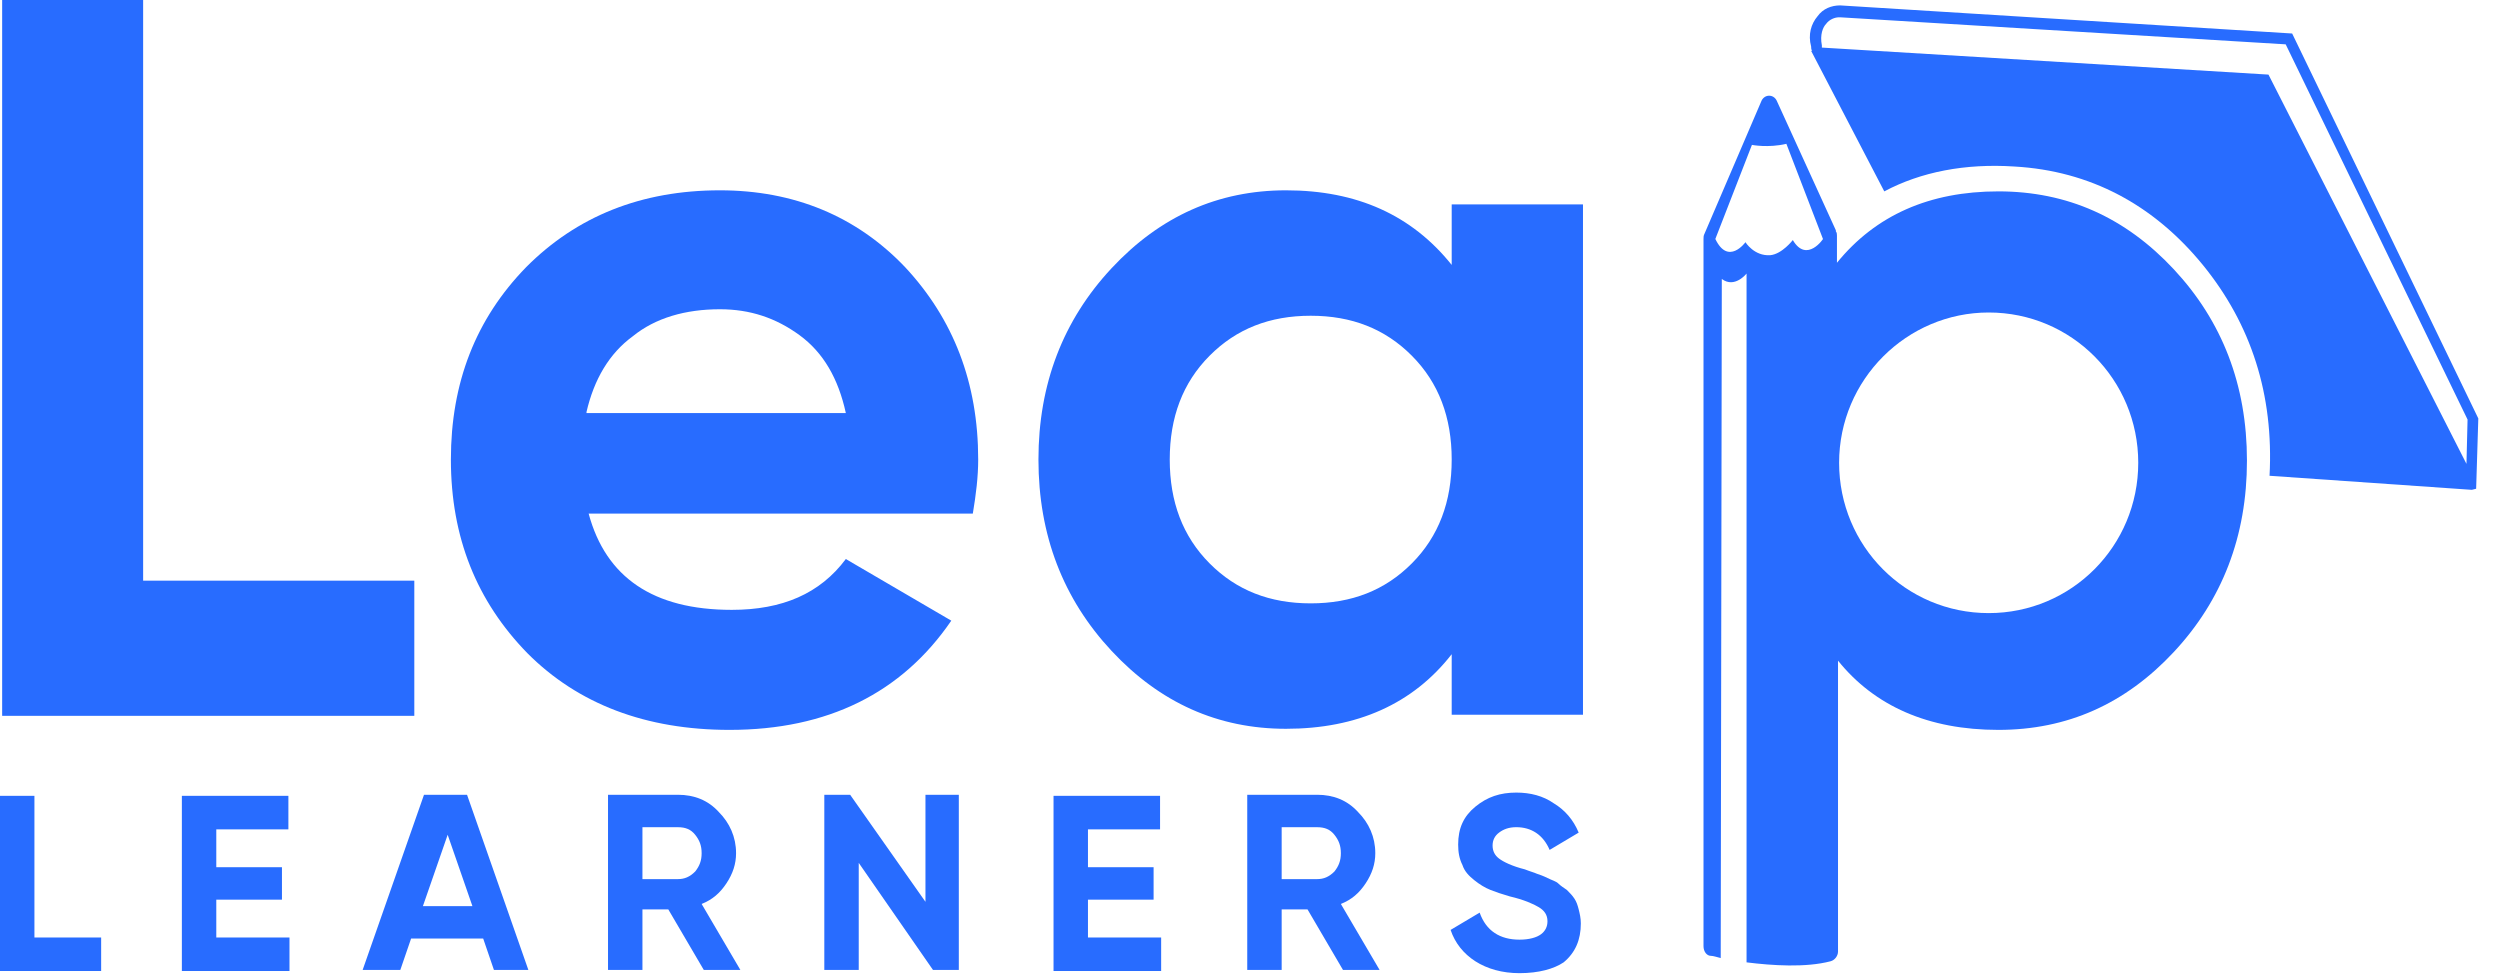 <svg width="87" height="34" viewBox="0 0 87 34" fill="none" xmlns="http://www.w3.org/2000/svg">
<path d="M1.198 32.625H3.52V33.791H0V27.695H1.198V32.625Z" fill="#286CFF"/>
<path d="M7.527 32.625H10.074V33.791H6.329V27.695H10.036V28.862H7.527V30.179H9.812V31.308H7.527V32.625Z" fill="#286CFF"/>
<path d="M17.189 33.754L16.815 32.662H14.306L13.931 33.754H12.62L14.755 27.658H16.253L18.387 33.754H17.189ZM14.717 31.533H16.44L15.579 29.05L14.717 31.533Z" fill="#286CFF"/>
<path d="M24.492 33.754L23.256 31.646H22.357V33.754H21.159V27.658H23.593C24.155 27.658 24.642 27.846 25.016 28.26C25.39 28.636 25.615 29.125 25.615 29.69C25.615 30.066 25.503 30.404 25.278 30.743C25.053 31.082 24.791 31.308 24.417 31.458L25.765 33.754H24.492ZM22.357 28.787V30.593H23.593C23.818 30.593 24.005 30.517 24.192 30.329C24.342 30.141 24.417 29.953 24.417 29.69C24.417 29.426 24.342 29.238 24.192 29.05C24.042 28.862 23.855 28.787 23.593 28.787H22.357Z" fill="#286CFF"/>
<path d="M32.169 27.658H33.367V33.754H32.468L29.884 30.028V33.754H28.686V27.658H29.585L32.206 31.383V27.658H32.169Z" fill="#286CFF"/>
<path d="M37.861 32.625H40.408V33.791H36.663V27.695H40.37V28.862H37.861V30.179H40.145V31.308H37.861V32.625Z" fill="#286CFF"/>
<path d="M46.736 33.754L45.501 31.646H44.602V33.754H43.404V27.658H45.838C46.4 27.658 46.886 27.846 47.261 28.26C47.635 28.636 47.86 29.125 47.86 29.69C47.86 30.066 47.748 30.404 47.523 30.743C47.298 31.082 47.036 31.308 46.662 31.458L48.01 33.754H46.736ZM44.602 28.787V30.593H45.838C46.062 30.593 46.25 30.517 46.437 30.329C46.587 30.141 46.662 29.953 46.662 29.69C46.662 29.426 46.587 29.238 46.437 29.05C46.287 28.862 46.1 28.787 45.838 28.787H44.602Z" fill="#286CFF"/>
<path d="M52.878 33.866C52.279 33.866 51.755 33.716 51.343 33.453C50.931 33.189 50.631 32.813 50.481 32.361L51.492 31.759C51.717 32.399 52.204 32.7 52.878 32.7C53.215 32.7 53.477 32.625 53.627 32.512C53.777 32.399 53.852 32.248 53.852 32.06C53.852 31.834 53.739 31.684 53.552 31.571C53.365 31.458 53.028 31.308 52.541 31.195C52.279 31.119 52.054 31.044 51.867 30.969C51.68 30.894 51.492 30.781 51.305 30.63C51.118 30.48 50.968 30.329 50.893 30.103C50.781 29.878 50.744 29.652 50.744 29.389C50.744 28.824 50.931 28.41 51.343 28.072C51.755 27.733 52.204 27.582 52.766 27.582C53.253 27.582 53.702 27.695 54.077 27.959C54.451 28.184 54.751 28.523 54.938 28.975L53.927 29.577C53.702 29.05 53.29 28.786 52.766 28.786C52.504 28.786 52.316 28.862 52.167 28.975C52.017 29.087 51.942 29.238 51.942 29.426C51.942 29.614 52.017 29.765 52.167 29.878C52.316 29.991 52.616 30.141 53.065 30.254C53.253 30.329 53.402 30.367 53.477 30.404C53.59 30.442 53.702 30.48 53.852 30.555C54.002 30.63 54.151 30.668 54.226 30.743C54.301 30.818 54.414 30.894 54.526 30.969C54.638 31.082 54.713 31.157 54.788 31.27C54.863 31.383 54.9 31.496 54.938 31.646C54.975 31.797 55.013 31.947 55.013 32.135C55.013 32.7 54.825 33.151 54.414 33.49C54.077 33.716 53.552 33.866 52.878 33.866Z" fill="#286CFF"/>
<path d="M4.981 0H0.075V24.911H14.418V20.207H4.981V0Z" fill="#286CFF"/>
<path d="M25.053 6.623C22.32 6.623 20.073 7.526 18.313 9.294C16.552 11.101 15.691 13.321 15.691 15.992C15.691 18.702 16.59 20.922 18.35 22.728C20.11 24.497 22.47 25.4 25.39 25.4C28.798 25.4 31.382 24.12 33.105 21.599L29.435 19.454C28.536 20.659 27.226 21.223 25.465 21.223C22.732 21.223 21.084 20.094 20.485 17.874H33.854C33.966 17.197 34.041 16.595 34.041 15.992C34.041 13.321 33.18 11.101 31.495 9.294C29.809 7.526 27.637 6.623 25.053 6.623ZM20.41 14.337C20.672 13.208 21.196 12.305 22.02 11.703C22.806 11.063 23.855 10.762 25.053 10.762C26.102 10.762 27.001 11.063 27.825 11.665C28.649 12.267 29.173 13.17 29.435 14.374H20.41V14.337Z" fill="#286CFF"/>
<path d="M50.519 9.219C49.133 7.488 47.223 6.623 44.752 6.623C42.392 6.623 40.37 7.526 38.685 9.332C37 11.138 36.138 13.358 36.138 15.992C36.138 18.627 37 20.847 38.685 22.653C40.37 24.459 42.392 25.362 44.752 25.362C47.223 25.362 49.171 24.497 50.519 22.766V24.873H55.088V7.112H50.519V9.219ZM49.133 19.605C48.197 20.546 47.036 20.997 45.613 20.997C44.19 20.997 43.029 20.546 42.093 19.605C41.157 18.664 40.707 17.46 40.707 15.992C40.707 14.525 41.157 13.321 42.093 12.38C43.029 11.439 44.19 10.988 45.613 10.988C47.036 10.988 48.197 11.439 49.133 12.38C50.069 13.321 50.519 14.525 50.519 15.992C50.519 17.46 50.069 18.664 49.133 19.605Z" fill="#286CFF"/>
<path d="M69.543 25.4C71.94 25.4 73.962 24.497 75.647 22.691C77.332 20.884 78.194 18.664 78.194 16.03C78.194 13.396 77.332 11.176 75.647 9.37C73.962 7.564 71.94 6.66 69.543 6.66C67.146 6.66 65.274 7.488 63.926 9.144V8.203C63.926 8.166 63.926 8.09 63.888 8.053V8.015L61.828 3.5C61.716 3.274 61.417 3.274 61.304 3.5L59.319 8.128C59.282 8.203 59.282 8.241 59.282 8.316V32.926C59.282 33.114 59.394 33.264 59.544 33.264C59.619 33.264 59.731 33.302 59.881 33.34L59.919 9.708C60.368 10.047 60.78 9.52 60.78 9.52V33.49C61.679 33.603 62.84 33.678 63.701 33.453C63.851 33.415 63.963 33.264 63.963 33.114V30.969V22.991C65.236 24.572 67.109 25.4 69.543 25.4ZM69.206 10.875C72.09 10.875 74.411 13.208 74.411 16.105C74.411 19.003 72.09 21.336 69.206 21.336C66.322 21.336 64.001 19.003 64.001 16.105C64.001 13.208 66.36 10.875 69.206 10.875ZM62.39 8.354C62.39 8.354 62.016 8.843 61.604 8.881C61.042 8.918 60.742 8.429 60.742 8.429C60.742 8.429 60.143 9.257 59.694 8.316L60.967 5.042C60.967 5.042 61.529 5.155 62.166 5.005L63.439 8.316C63.476 8.278 62.877 9.182 62.39 8.354Z" fill="#286CFF"/>
<path d="M79.767 1.166L64.038 0.188C63.738 0.188 63.439 0.301 63.252 0.564C63.027 0.828 62.914 1.204 63.027 1.618C63.027 1.656 63.027 1.731 63.064 1.769H63.027L65.573 6.66C66.847 5.983 68.382 5.682 70.105 5.795C72.726 5.945 74.936 7.112 76.658 9.219C78.344 11.289 79.13 13.735 78.98 16.557L86.021 17.046L86.17 17.008L86.245 14.562L79.767 1.166ZM85.833 16.143L78.943 2.596L63.401 1.656V1.618V1.58C63.327 1.204 63.439 0.941 63.551 0.828C63.663 0.677 63.851 0.602 64.001 0.602C64.001 0.602 64.001 0.602 64.038 0.602L79.542 1.543L85.871 14.6L85.833 16.143Z" fill="#286CFF"/>
</svg>

